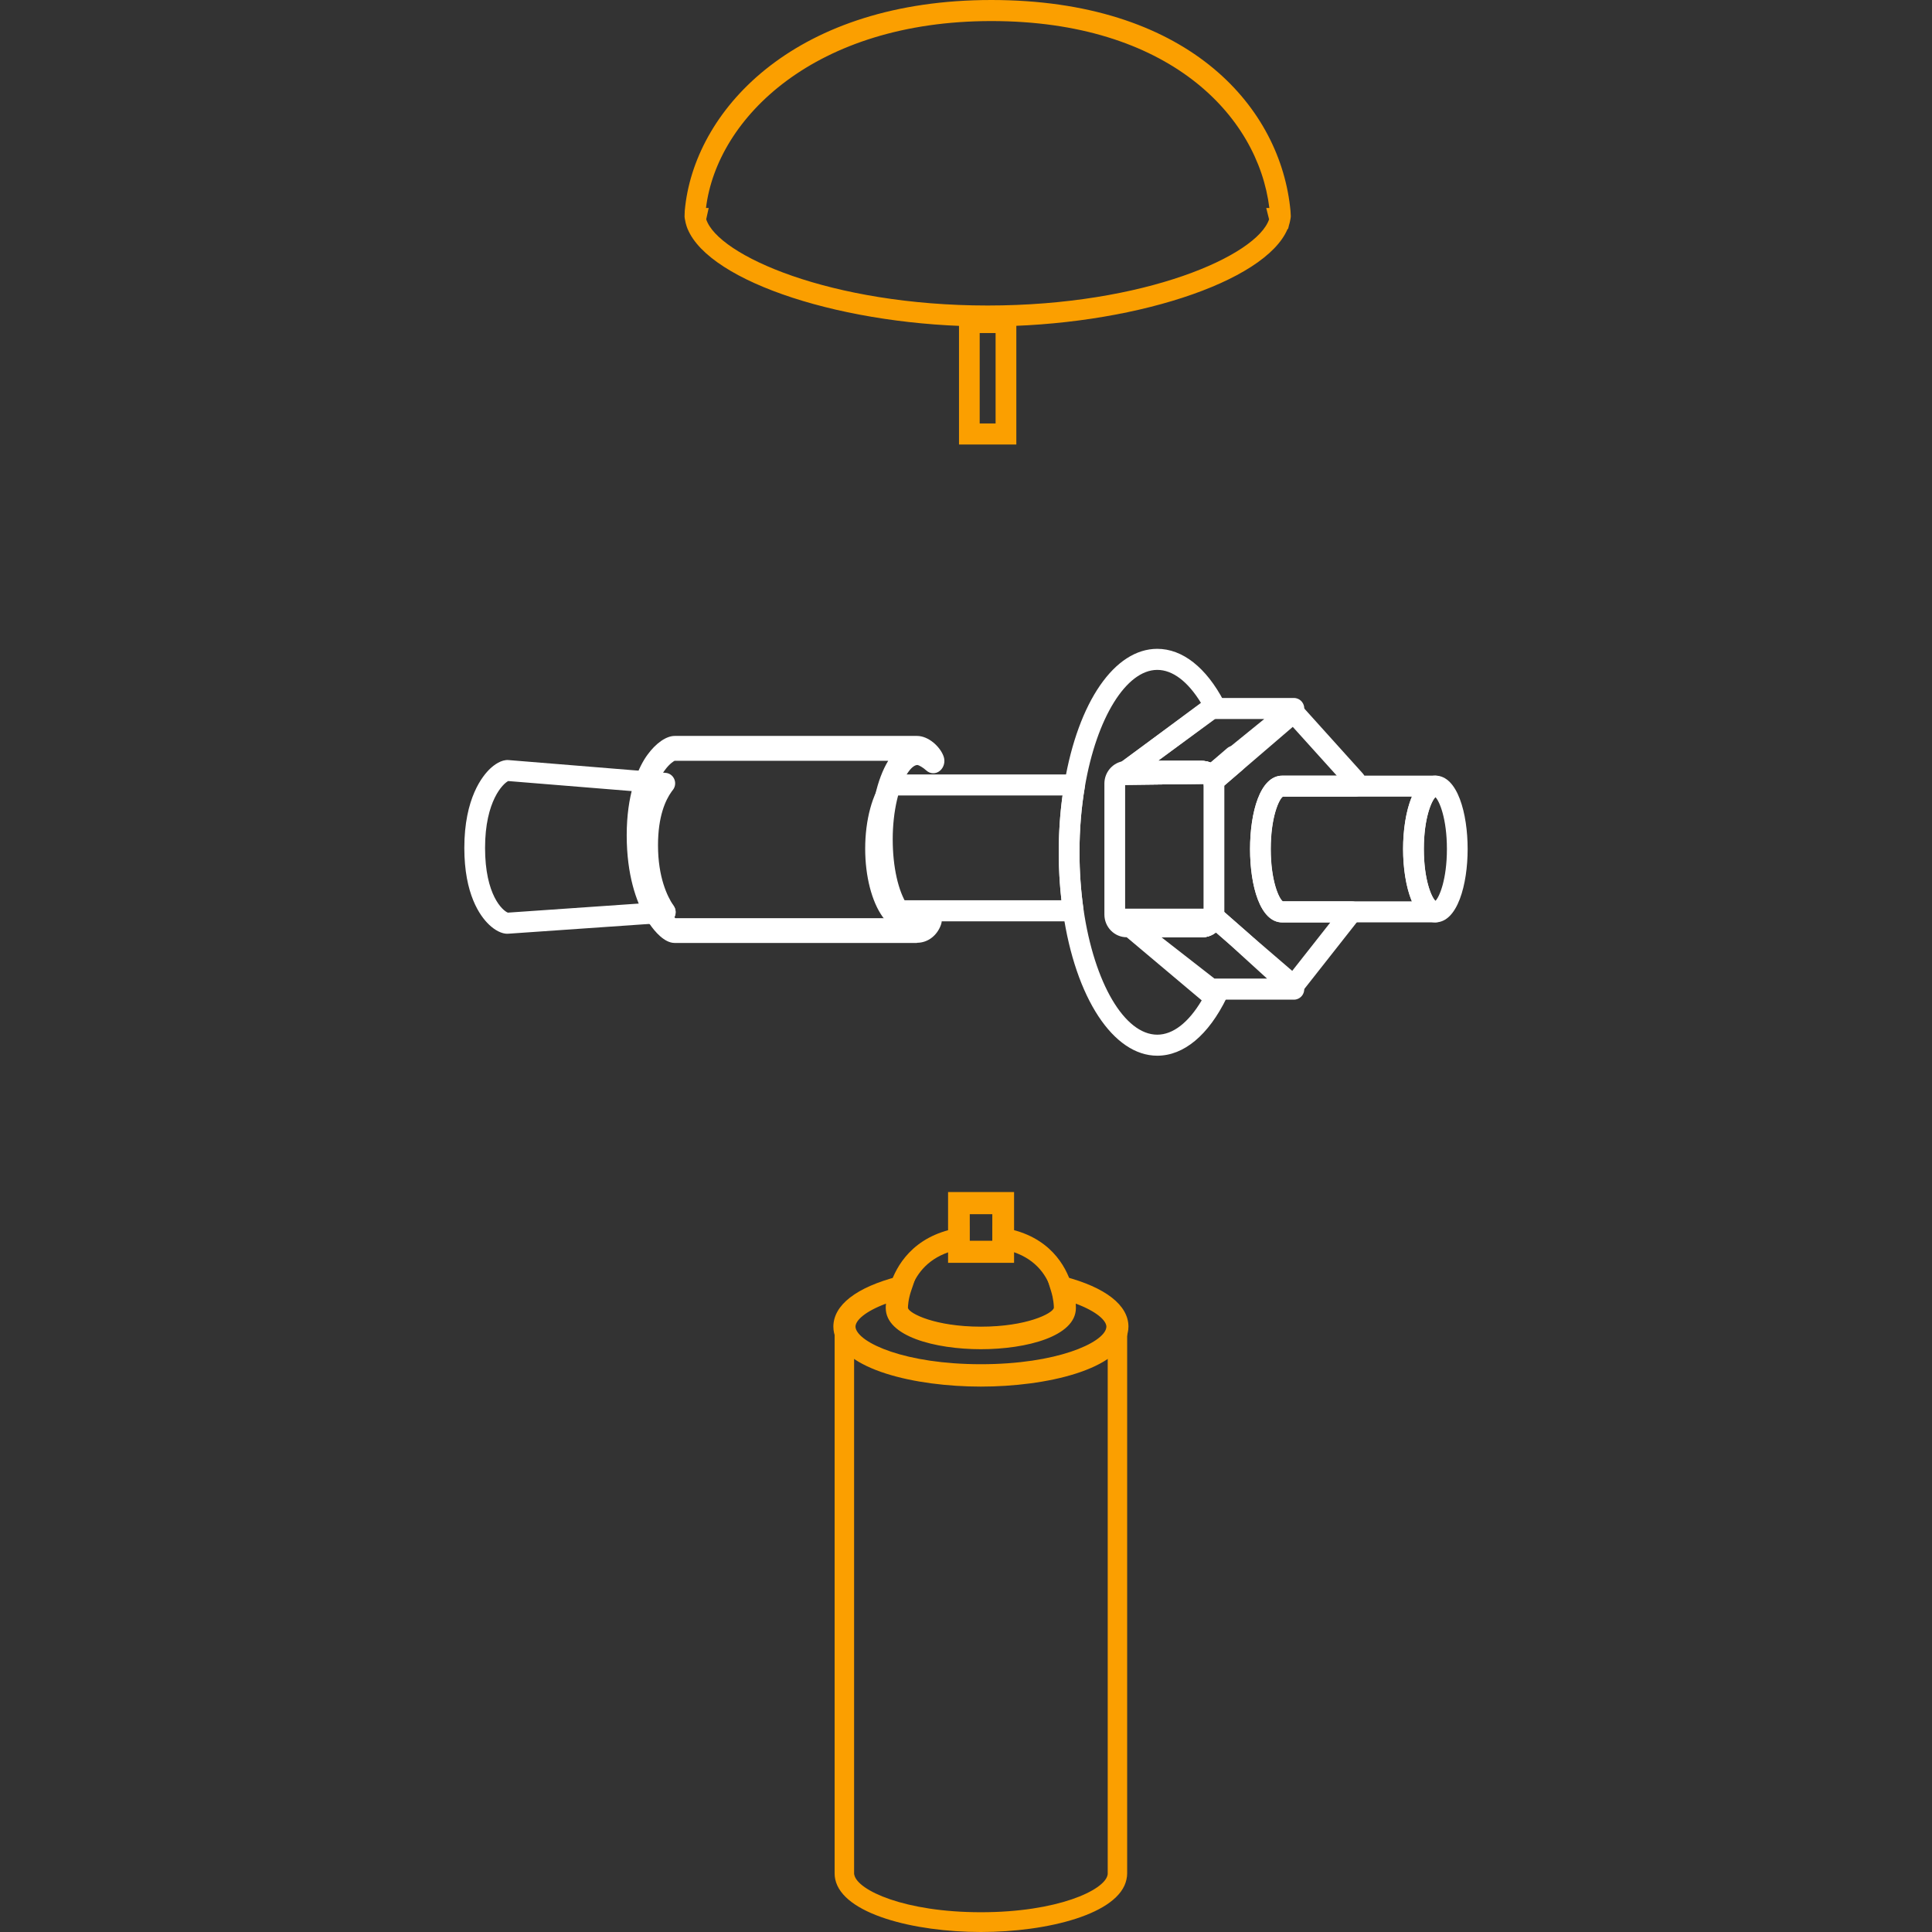 <svg width="60" height="60" viewBox="0 0 60 60" fill="none" xmlns="http://www.w3.org/2000/svg">
<rect x="0" y="0" width="60" height="60" fill="#333333" stroke="none"/>
<path d="M31.563 13.805H29.783V9.691H31.563V13.805ZM30.425 13.151H30.919V10.343H30.425V13.151Z" fill="#FB9F00"/>
<path d="M30.673 10.139C26.24 10.139 22.043 8.764 21.356 7.113H21.354L21.348 7.093C21.335 7.063 21.324 7.032 21.316 7.002C21.301 6.952 21.288 6.906 21.281 6.862V6.858C21.27 6.817 21.264 6.773 21.26 6.736V6.706C21.26 6.595 21.268 6.496 21.281 6.398C21.644 3.32 24.772 0 30.787 0C36.802 0 39.687 3.216 40.062 6.403C40.075 6.494 40.082 6.595 40.086 6.693V6.734C40.082 6.773 40.075 6.815 40.065 6.856V6.86C40.056 6.906 40.045 6.95 40.03 6.995C40.03 6.995 40.03 6.995 40.03 6.998L40.002 7.111H39.987C39.294 8.764 35.102 10.137 30.673 10.137V10.139ZM21.932 6.81C22.292 7.926 25.787 9.488 30.673 9.488C35.559 9.488 39.038 7.934 39.412 6.812L39.324 6.459H39.421C39.064 3.562 36.261 0.654 30.787 0.654C25.313 0.654 22.267 3.66 21.925 6.459H22.009L21.932 6.81ZM21.906 6.908V6.913C21.906 6.913 21.906 6.91 21.906 6.908ZM21.303 6.679C21.303 6.679 21.303 6.686 21.301 6.688V6.679H21.303Z" fill="#FB9F00"/>
<path d="M33.331 28.613H27.676C27.573 28.613 27.477 28.563 27.416 28.48C27.073 28.005 26.869 27.212 26.869 26.358C26.869 25.458 27.092 24.641 27.464 24.173C27.526 24.096 27.616 24.051 27.715 24.051H33.374C33.468 24.051 33.558 24.094 33.62 24.166C33.683 24.24 33.708 24.338 33.691 24.432C33.58 25.079 33.524 25.763 33.524 26.465C33.524 27.07 33.567 27.667 33.648 28.236C33.661 28.329 33.636 28.425 33.573 28.497C33.511 28.569 33.423 28.61 33.328 28.61L33.331 28.613ZM27.852 27.959H32.964C32.908 27.473 32.88 26.972 32.88 26.467C32.88 25.863 32.919 25.273 32.998 24.704H27.882C27.657 25.077 27.515 25.702 27.515 26.358C27.515 27.014 27.642 27.58 27.855 27.959H27.852Z" fill="white"/>
<path d="M15.757 28.999C15.583 28.999 15.377 28.897 15.186 28.714C14.901 28.442 14.42 27.768 14.42 26.333C14.42 24.786 14.985 24.093 15.227 23.866C15.341 23.76 15.566 23.585 15.796 23.605L20.671 24.002C20.789 24.01 20.89 24.084 20.939 24.193C20.987 24.302 20.974 24.428 20.903 24.524C20.886 24.546 20.873 24.566 20.858 24.583C20.663 24.853 20.435 25.359 20.435 26.25C20.435 27.248 20.727 27.84 20.903 28.104L20.922 28.132C20.991 28.228 21.004 28.359 20.954 28.465C20.905 28.572 20.804 28.648 20.688 28.657L15.79 28.997C15.79 28.997 15.772 28.997 15.762 28.997L15.757 28.999ZM15.779 24.259C15.629 24.333 15.064 24.866 15.064 26.333C15.064 27.799 15.609 28.28 15.772 28.343L20.13 28.041C19.943 27.622 19.787 27.036 19.787 26.248C19.787 25.511 19.926 24.982 20.098 24.607L15.781 24.256L15.779 24.259Z" fill="white"/>
<path d="M28.477 29.284H20.95C20.633 29.284 20.335 28.928 20.179 28.702C20.103 28.646 20.055 28.561 20.036 28.477C19.766 27.998 19.463 27.183 19.463 25.94C19.463 24.698 19.786 23.919 20.059 23.509L20.11 23.437C20.371 23.078 20.692 22.855 20.952 22.855H28.479C28.832 22.855 29.19 23.181 29.302 23.483C29.364 23.647 29.316 23.834 29.188 23.939C29.061 24.044 28.885 24.039 28.763 23.924C28.669 23.837 28.536 23.762 28.493 23.757C28.38 23.757 28.265 23.893 28.208 23.975C27.914 24.383 27.724 25.202 27.724 26.063C27.724 26.924 27.896 27.677 28.176 28.103C28.24 28.203 28.369 28.369 28.502 28.369C28.557 28.369 28.619 28.339 28.683 28.28C28.805 28.167 28.977 28.162 29.105 28.264C29.231 28.367 29.282 28.554 29.224 28.715C29.103 29.059 28.811 29.279 28.479 29.279L28.477 29.284ZM20.984 28.515H27.589C27.24 27.952 27.034 27.042 27.034 26.069C27.034 25.095 27.238 24.193 27.584 23.627H20.95C20.936 23.634 20.8 23.706 20.644 23.921L20.603 23.98C20.399 24.285 20.149 24.882 20.149 25.943C20.149 27.116 20.461 27.813 20.649 28.123C20.654 28.128 20.656 28.136 20.658 28.141C20.665 28.149 20.672 28.159 20.677 28.169C20.816 28.39 20.933 28.49 20.982 28.518L20.984 28.515Z" fill="white"/>
<path d="M35.94 32.786C34.577 32.786 33.4 30.997 33.014 28.335C32.926 27.734 32.881 27.107 32.881 26.468C32.881 25.727 32.941 25.006 33.057 24.322C33.486 21.789 34.617 20.15 35.94 20.15C36.723 20.15 37.458 20.728 38.009 21.778C38.084 21.922 38.044 22.1 37.915 22.196L35.154 24.222C35.105 24.259 35.047 24.279 34.987 24.283C34.965 24.283 34.942 24.305 34.942 24.333V28.398C34.942 28.427 34.963 28.451 34.991 28.451H35.118C35.193 28.451 35.266 28.477 35.324 28.527L37.676 30.516H37.807C37.919 30.516 38.022 30.575 38.08 30.671C38.138 30.767 38.145 30.886 38.095 30.989C37.531 32.148 36.764 32.786 35.94 32.786ZM35.94 20.804C34.978 20.804 34.055 22.296 33.692 24.433C33.581 25.081 33.525 25.765 33.525 26.468C33.525 27.074 33.568 27.671 33.649 28.239C33.982 30.531 34.925 32.133 35.94 32.133C36.427 32.133 36.91 31.758 37.32 31.067L34.991 29.107C34.609 29.107 34.298 28.791 34.298 28.401V24.335C34.298 24.002 34.527 23.719 34.839 23.647L37.303 21.839C36.895 21.168 36.419 20.804 35.94 20.804Z" fill="white"/>
<path d="M34.847 24.374C34.71 24.374 34.586 24.284 34.543 24.151C34.498 24.017 34.543 23.868 34.658 23.785L34.779 23.696C34.811 23.672 34.85 23.653 34.888 23.644C34.935 23.631 34.976 23.631 34.993 23.631H37.331C37.464 23.631 37.595 23.67 37.705 23.742C37.823 23.82 37.876 23.968 37.838 24.108C37.799 24.245 37.675 24.341 37.533 24.343L34.852 24.376C34.852 24.376 34.85 24.376 34.847 24.376V24.374Z" fill="white"/>
<path d="M37.702 24.663C37.524 24.663 37.38 24.517 37.38 24.336C37.38 24.316 37.367 24.301 37.359 24.294C37.236 24.218 37.178 24.07 37.217 23.928C37.256 23.787 37.38 23.691 37.524 23.689H37.584L38.108 23.238C38.191 23.166 38.305 23.142 38.41 23.174C38.516 23.207 38.597 23.292 38.625 23.399C38.642 23.466 38.66 23.532 38.675 23.602C38.702 23.721 38.662 23.846 38.569 23.926L38.018 24.401C37.988 24.549 37.859 24.663 37.702 24.663Z" fill="white"/>
<path d="M37.331 29.107H35.12C35.044 29.107 34.971 29.081 34.914 29.031L34.641 28.8C34.536 28.713 34.499 28.567 34.544 28.438C34.589 28.31 34.712 28.223 34.847 28.223H37.674C37.782 28.223 37.882 28.277 37.943 28.369C38.003 28.46 38.013 28.576 37.97 28.676C37.863 28.937 37.61 29.107 37.331 29.107Z" fill="white"/>
<path d="M37.769 28.876H37.672C37.565 28.876 37.464 28.822 37.404 28.73C37.343 28.639 37.333 28.523 37.376 28.421C37.376 28.395 37.378 28.368 37.384 28.344C37.41 28.192 37.543 28.074 37.702 28.074C37.861 28.074 37.992 28.19 38.02 28.344C38.09 28.431 38.11 28.551 38.071 28.66C38.026 28.789 37.904 28.876 37.769 28.876Z" fill="white"/>
<path d="M34.847 24.374C34.71 24.374 34.586 24.284 34.543 24.151C34.498 24.017 34.543 23.868 34.658 23.785L34.779 23.696C34.811 23.672 34.85 23.653 34.888 23.644C34.935 23.631 34.976 23.631 34.993 23.631H37.331C37.464 23.631 37.595 23.67 37.705 23.742C37.823 23.82 37.876 23.968 37.838 24.108C37.799 24.245 37.675 24.341 37.533 24.343L34.852 24.376C34.852 24.376 34.85 24.376 34.847 24.376V24.374Z" fill="white"/>
<path d="M37.331 29.107H35.12C35.044 29.107 34.971 29.081 34.914 29.031L34.641 28.8C34.536 28.713 34.499 28.567 34.544 28.438C34.589 28.31 34.712 28.223 34.847 28.223H37.674C37.782 28.223 37.882 28.277 37.943 28.369C38.003 28.46 38.013 28.576 37.97 28.676C37.863 28.937 37.61 29.107 37.331 29.107Z" fill="white"/>
<path d="M37.528 24.342C37.466 24.342 37.404 24.325 37.352 24.29C37.35 24.29 37.342 24.284 37.331 24.284H35.006C34.871 24.301 34.738 24.227 34.678 24.098C34.611 23.957 34.654 23.787 34.779 23.695L37.417 21.739C37.473 21.698 37.539 21.676 37.606 21.676H40.182C40.319 21.676 40.441 21.763 40.487 21.894C40.532 22.024 40.491 22.17 40.383 22.258L37.906 24.268C37.85 24.314 37.782 24.338 37.709 24.34H37.533C37.533 24.34 37.531 24.342 37.528 24.342ZM35.957 23.63H37.331C37.423 23.63 37.513 23.647 37.595 23.684L39.263 22.329H37.711L35.957 23.63Z" fill="white"/>
<path d="M34.847 24.374C34.71 24.374 34.586 24.284 34.543 24.151C34.498 24.017 34.543 23.868 34.658 23.785L34.779 23.696C34.811 23.672 34.85 23.653 34.888 23.644C34.935 23.631 34.976 23.631 34.993 23.631H37.331C37.464 23.631 37.595 23.67 37.705 23.742C37.823 23.82 37.876 23.968 37.838 24.108C37.799 24.245 37.675 24.341 37.533 24.343L34.852 24.376C34.852 24.376 34.85 24.376 34.847 24.376V24.374Z" fill="white"/>
<path d="M40.182 31.044H37.606C37.535 31.044 37.466 31.02 37.411 30.976L34.925 29.04C34.815 28.955 34.772 28.809 34.815 28.676C34.86 28.543 34.983 28.454 35.12 28.454H37.331C37.355 28.454 37.372 28.438 37.378 28.423C37.428 28.301 37.546 28.223 37.675 28.223H37.788C37.866 28.223 37.941 28.251 37.999 28.303L38.817 29.02L40.399 30.477C40.498 30.569 40.53 30.711 40.483 30.837C40.435 30.963 40.315 31.046 40.182 31.046V31.044ZM37.715 30.39H39.349L38.194 29.338L37.761 28.957C37.64 29.053 37.49 29.107 37.331 29.107H36.069L37.715 30.39Z" fill="white"/>
<path d="M37.331 29.107H35.12C35.044 29.107 34.971 29.081 34.914 29.031L34.641 28.8C34.536 28.713 34.499 28.567 34.544 28.438C34.589 28.31 34.712 28.223 34.847 28.223H37.674C37.782 28.223 37.882 28.277 37.943 28.369C38.003 28.46 38.013 28.576 37.97 28.676C37.863 28.937 37.61 29.107 37.331 29.107Z" fill="white"/>
<path d="M40.176 30.942C40.101 30.942 40.026 30.916 39.968 30.863L37.622 28.837C37.598 28.826 37.577 28.813 37.559 28.798L37.493 28.741C37.42 28.678 37.377 28.587 37.377 28.491V24.243C37.377 24.147 37.418 24.055 37.491 23.994L39.966 21.87C40.097 21.757 40.294 21.77 40.41 21.898L42.325 24.023C42.379 24.084 42.409 24.162 42.409 24.243V24.415C42.409 24.596 42.265 24.741 42.087 24.741H39.835C39.719 24.82 39.461 25.369 39.461 26.367C39.461 27.364 39.719 27.913 39.835 27.992H41.979C42.104 27.992 42.216 28.064 42.269 28.177C42.323 28.29 42.308 28.425 42.231 28.523L40.423 30.82C40.369 30.889 40.29 30.933 40.202 30.942C40.191 30.942 40.181 30.942 40.17 30.942H40.176ZM38.023 28.325L38.813 29.018L40.131 30.151L41.314 28.648H39.822C39.131 28.648 38.822 27.504 38.822 26.369C38.822 25.234 39.131 24.09 39.822 24.09H41.516L40.148 22.574L38.023 24.397V28.327V28.325Z" fill="white"/>
<path d="M20.659 28.656C20.56 28.656 20.465 28.61 20.403 28.523L20.371 28.477C20.268 28.332 20.3 28.127 20.444 28.022C20.588 27.918 20.789 27.95 20.892 28.094L20.92 28.133C20.92 28.133 20.92 28.133 20.92 28.136L20.925 28.142C21.021 28.288 20.989 28.491 20.847 28.593C20.789 28.634 20.723 28.656 20.656 28.656H20.659Z" fill="white"/>
<path d="M44.575 28.645H39.823C39.131 28.645 38.822 27.502 38.822 26.367C38.822 25.232 39.131 24.088 39.823 24.088H44.575C44.754 24.088 44.897 24.234 44.897 24.415C44.897 24.596 44.762 24.731 44.593 24.741C44.477 24.818 44.217 25.367 44.217 26.367C44.217 27.367 44.477 27.916 44.593 27.992C44.762 28.001 44.897 28.144 44.897 28.319C44.897 28.493 44.754 28.645 44.575 28.645ZM39.84 27.992H43.846C43.661 27.552 43.573 26.948 43.573 26.367C43.573 25.785 43.661 25.181 43.846 24.741H39.84C39.724 24.82 39.466 25.369 39.466 26.367C39.466 27.364 39.724 27.913 39.84 27.992Z" fill="white"/>
<path d="M44.579 28.645C43.89 28.645 43.576 27.465 43.576 26.367C43.576 25.269 43.89 24.088 44.579 24.088C45.268 24.088 45.579 25.269 45.579 26.367C45.579 27.465 45.266 28.645 44.579 28.645ZM44.579 24.757C44.456 24.874 44.22 25.417 44.22 26.367C44.22 27.317 44.454 27.861 44.579 27.977C44.701 27.859 44.935 27.314 44.935 26.367C44.935 25.419 44.701 24.874 44.579 24.757Z" fill="white"/>
<path d="M30.462 60C28.384 60 26.165 59.438 25.939 58.362C25.926 58.305 25.92 58.244 25.92 58.181V41.01H26.467L26.532 41.254C26.631 41.724 28.086 42.406 30.462 42.406C32.839 42.406 34.294 41.724 34.393 41.254L34.444 41.01H34.992L35.005 41.317V58.181C35.005 58.244 34.998 58.305 34.983 58.369C34.76 59.438 32.54 60 30.462 60ZM26.525 42.145V58.181C26.525 58.197 26.525 58.21 26.532 58.227C26.633 58.704 28.088 59.386 30.464 59.386C32.841 59.386 34.296 58.704 34.395 58.233C34.401 58.21 34.401 58.197 34.401 58.181V42.145C33.562 42.722 31.976 43.021 30.464 43.021C28.953 43.021 27.367 42.722 26.527 42.145H26.525Z" fill="#FB9F00"/>
<path d="M30.464 43.062C28.435 43.062 26.141 42.539 25.902 41.391C25.889 41.332 25.881 41.269 25.881 41.201C25.881 40.532 26.591 39.979 27.884 39.644L28.502 39.482L28.294 40.095C28.206 40.356 28.197 40.563 28.197 40.62C28.234 40.792 29.047 41.201 30.464 41.201C31.881 41.201 32.692 40.792 32.729 40.617C32.729 40.561 32.722 40.349 32.639 40.086L32.45 39.485L33.051 39.644C34.337 39.981 35.045 40.535 35.045 41.201C35.045 41.267 35.036 41.332 35.021 41.397C34.783 42.539 32.49 43.062 30.46 43.062H30.464ZM27.517 40.485C26.868 40.726 26.568 41.007 26.568 41.201C26.568 41.214 26.568 41.223 26.572 41.238C26.669 41.705 28.109 42.367 30.464 42.367C32.819 42.367 34.259 41.705 34.354 41.247C34.358 41.225 34.36 41.214 34.36 41.203C34.36 41.012 34.06 40.729 33.409 40.485C33.413 40.543 33.413 40.589 33.413 40.622C33.413 41.5 31.883 41.901 30.462 41.901C29.041 41.901 27.508 41.5 27.508 40.622C27.508 40.591 27.508 40.546 27.515 40.487L27.517 40.485Z" fill="#FB9F00"/>
<path d="M30.46 41.878C29.047 41.878 27.525 41.484 27.525 40.619C27.525 40.517 27.536 40.253 27.639 39.926L27.656 39.872C27.834 39.334 28.339 38.395 29.719 38.144L30.101 38.074V38.543H30.827V38.072L31.207 38.14C32.611 38.39 33.102 39.336 33.27 39.876C33.379 40.222 33.39 40.508 33.39 40.615C33.39 41.48 31.87 41.874 30.458 41.874L30.46 41.878ZM28.288 40.037L28.272 40.085C28.182 40.349 28.176 40.56 28.176 40.617C28.176 40.772 28.962 41.218 30.462 41.218C31.963 41.218 32.746 40.772 32.746 40.617C32.746 40.558 32.74 40.342 32.656 40.077C32.525 39.656 32.214 39.135 31.48 38.885V39.201H29.455V38.889C28.755 39.131 28.436 39.623 28.29 40.035L28.288 40.037Z" fill="#FB9F00"/>
<path d="M31.493 39.218H29.443V37.02H31.493V39.218ZM30.117 38.534H30.817V37.708H30.117V38.534Z" fill="#FB9F00"/>
</svg>
